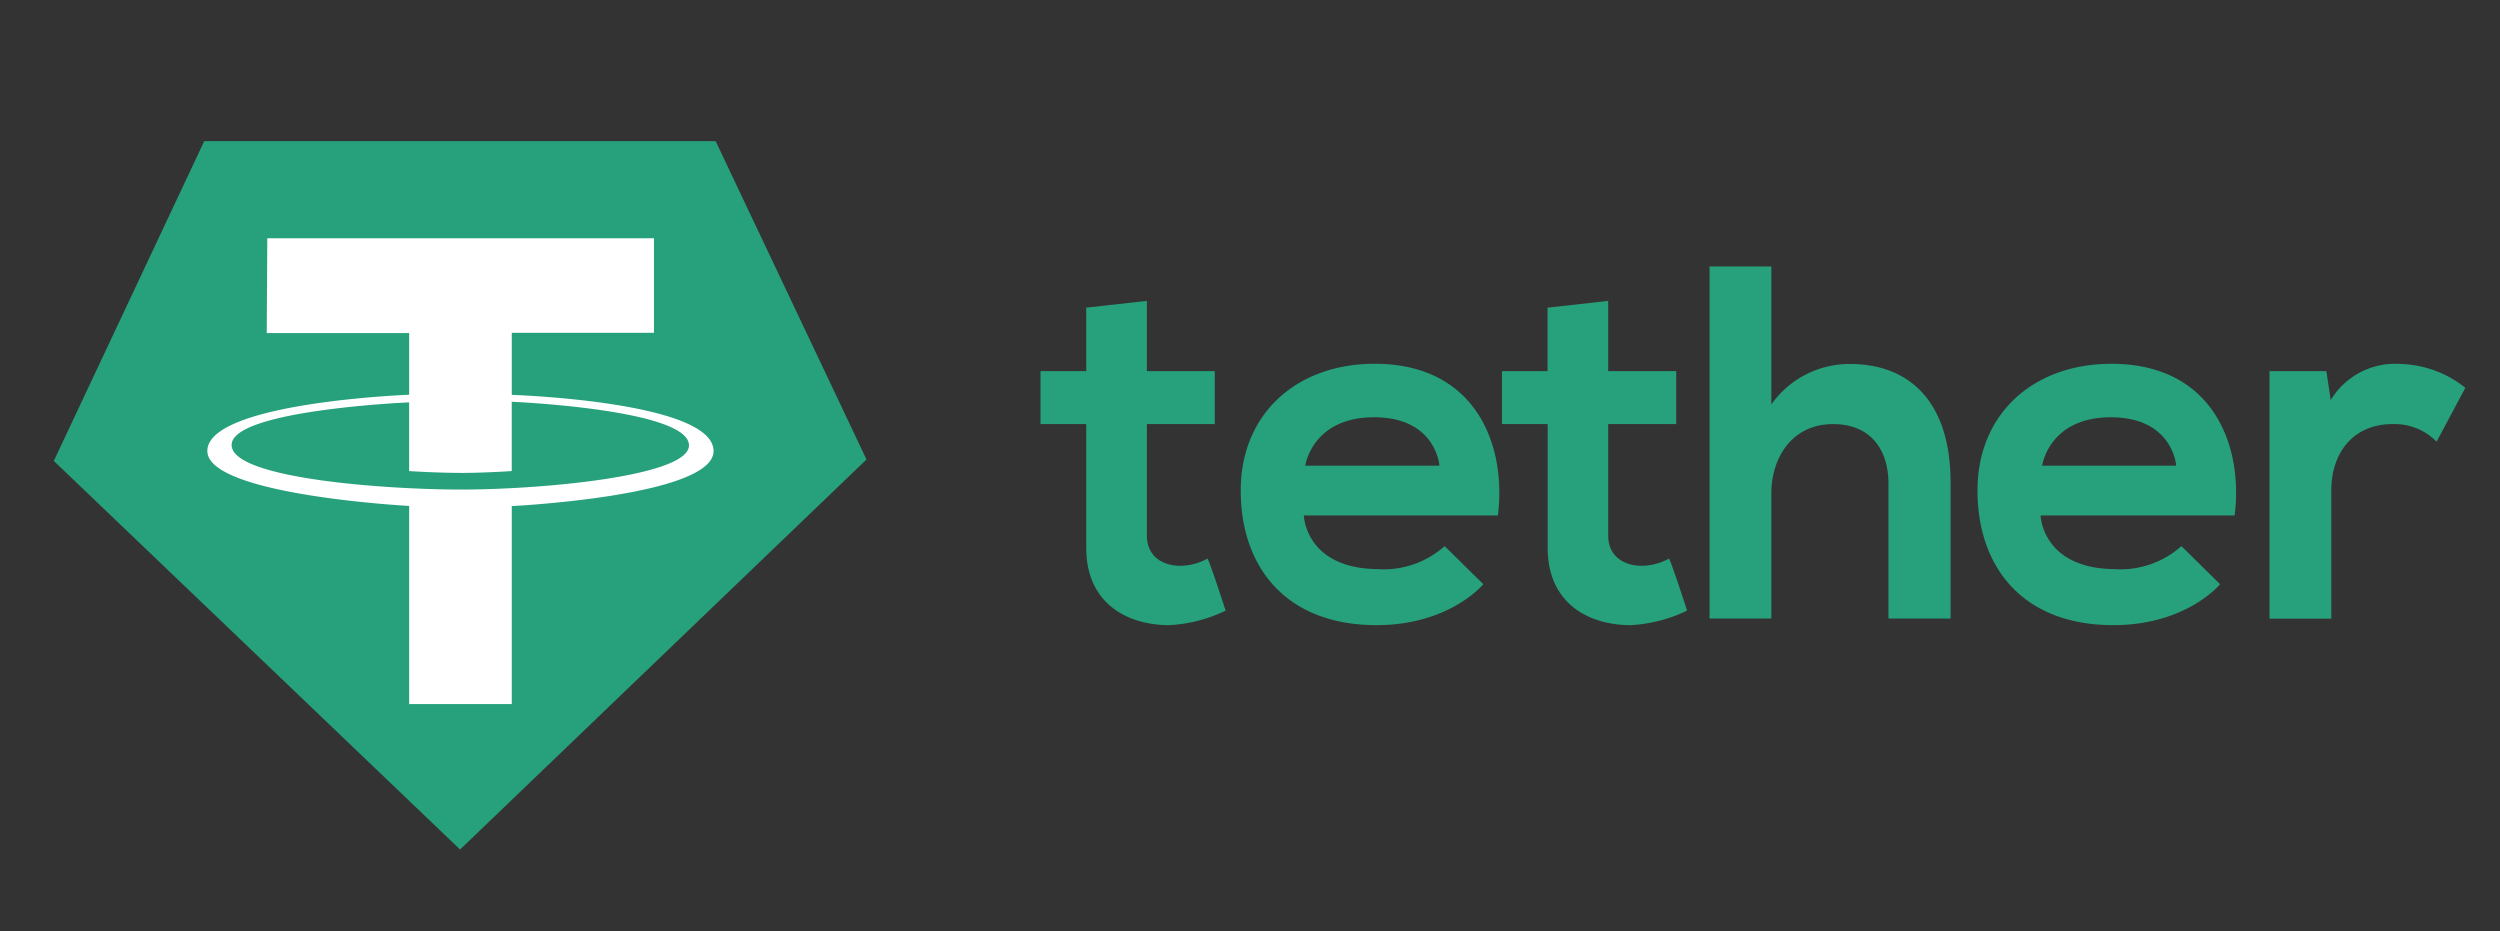 <svg xmlns="http://www.w3.org/2000/svg" fill="none" viewBox="0 0 102 38">
  <rect x="0" y="0" width="102" height="38" fill="#333333" stroke="none"/>
  <path fill="#26A17B" d="M69.749 10.871v14.365h2.522V20.13c0-1.433.829-2.827 2.516-2.827 1.52 0 2.262 1.025 2.262 2.43v5.504h2.534v-5.55c0-3.3-1.681-4.836-4.1-4.836a3.893 3.893 0 0 0-3.212 1.652v-5.63h-2.522Zm-27.297 4.272v2.159h1.866v5.05c0 2.268 1.675 3.154 3.39 3.154a5.963 5.963 0 0 0 2.298-.593s-.605-1.87-.737-2.124c-1.082.593-2.476.3-2.476-.933v-4.554h2.77v-2.16h-2.77v-2.866l-2.475.276v2.59h-1.866Z"/>
  <path fill="#26A17B" fill-rule="evenodd" d="M53.196 21.032h7.917c.362-2.838-.876-6.19-5.027-6.19-3.184 0-5.464 2.04-5.464 5.171 0 3.132 1.854 5.493 5.54 5.493 2.987 0 4.358-1.67 4.358-1.67l-1.578-1.554a3.743 3.743 0 0 1-2.752.938c-2.936-.04-2.994-2.188-2.994-2.188Zm2.867-4.007c2.534 0 2.666 1.975 2.666 1.975h-5.475s.276-1.975 2.81-1.975Z" clip-rule="evenodd"/>
  <path fill="#26A17B" d="M61.28 17.302v-2.16h1.86v-2.59l2.475-.276v2.867h2.775v2.159h-2.775v4.554c0 1.232 1.4 1.526 2.482.933.132.253.737 2.124.737 2.124a6.032 6.032 0 0 1-2.304.593c-1.71 0-3.385-.886-3.385-3.155v-5.049h-1.866Z"/>
  <path fill="#26A17B" fill-rule="evenodd" d="M91.173 21.032h-7.917s.058 2.148 2.994 2.188a3.744 3.744 0 0 0 2.752-.938l1.578 1.554s-1.37 1.67-4.358 1.67c-3.685 0-5.54-2.36-5.54-5.493 0-3.132 2.28-5.17 5.465-5.17 4.15 0 5.389 3.35 5.026 6.19ZM88.789 19s-.132-1.975-2.665-1.975C83.59 17.025 83.32 19 83.32 19h5.47Z" clip-rule="evenodd"/>
  <path fill="#26A17B" d="M92.595 15.143v10.099h2.522v-5.234c0-1.485.846-2.706 2.516-2.706a2.395 2.395 0 0 1 1.779.72l1.174-2.2a4.423 4.423 0 0 0-2.648-.972 3.069 3.069 0 0 0-2.844 1.473l-.179-1.18h-2.32Z"/>
  <path fill="#26A17B" fill-rule="evenodd" d="M18.771 34.66 2.195 18.806 8.333 5.758h20.865l6.155 12.989L18.771 34.66Z" clip-rule="evenodd"/>
  <path fill="#fff" fill-rule="evenodd" d="m10.883 13.583.023-3.863h15.776v3.857H20.88v2.534s8.233.264 8.233 2.291c0 1.843-8.233 2.246-8.233 2.246v8.078h-4.186v-8.084s-8.234-.438-8.234-2.24c0-1.986 8.234-2.297 8.234-2.297v-2.516h-5.81v-.006Zm5.81 2.833s-7.243.31-7.243 1.739c0 1.381 6.35 1.819 9.367 1.819 3.219 0 9.293-.535 9.293-1.802 0-1.474-7.231-1.78-7.231-1.78v2.828s-1.094.075-2.073.075a37.75 37.75 0 0 1-2.113-.075v-2.804Z" clip-rule="evenodd"/>
</svg>
